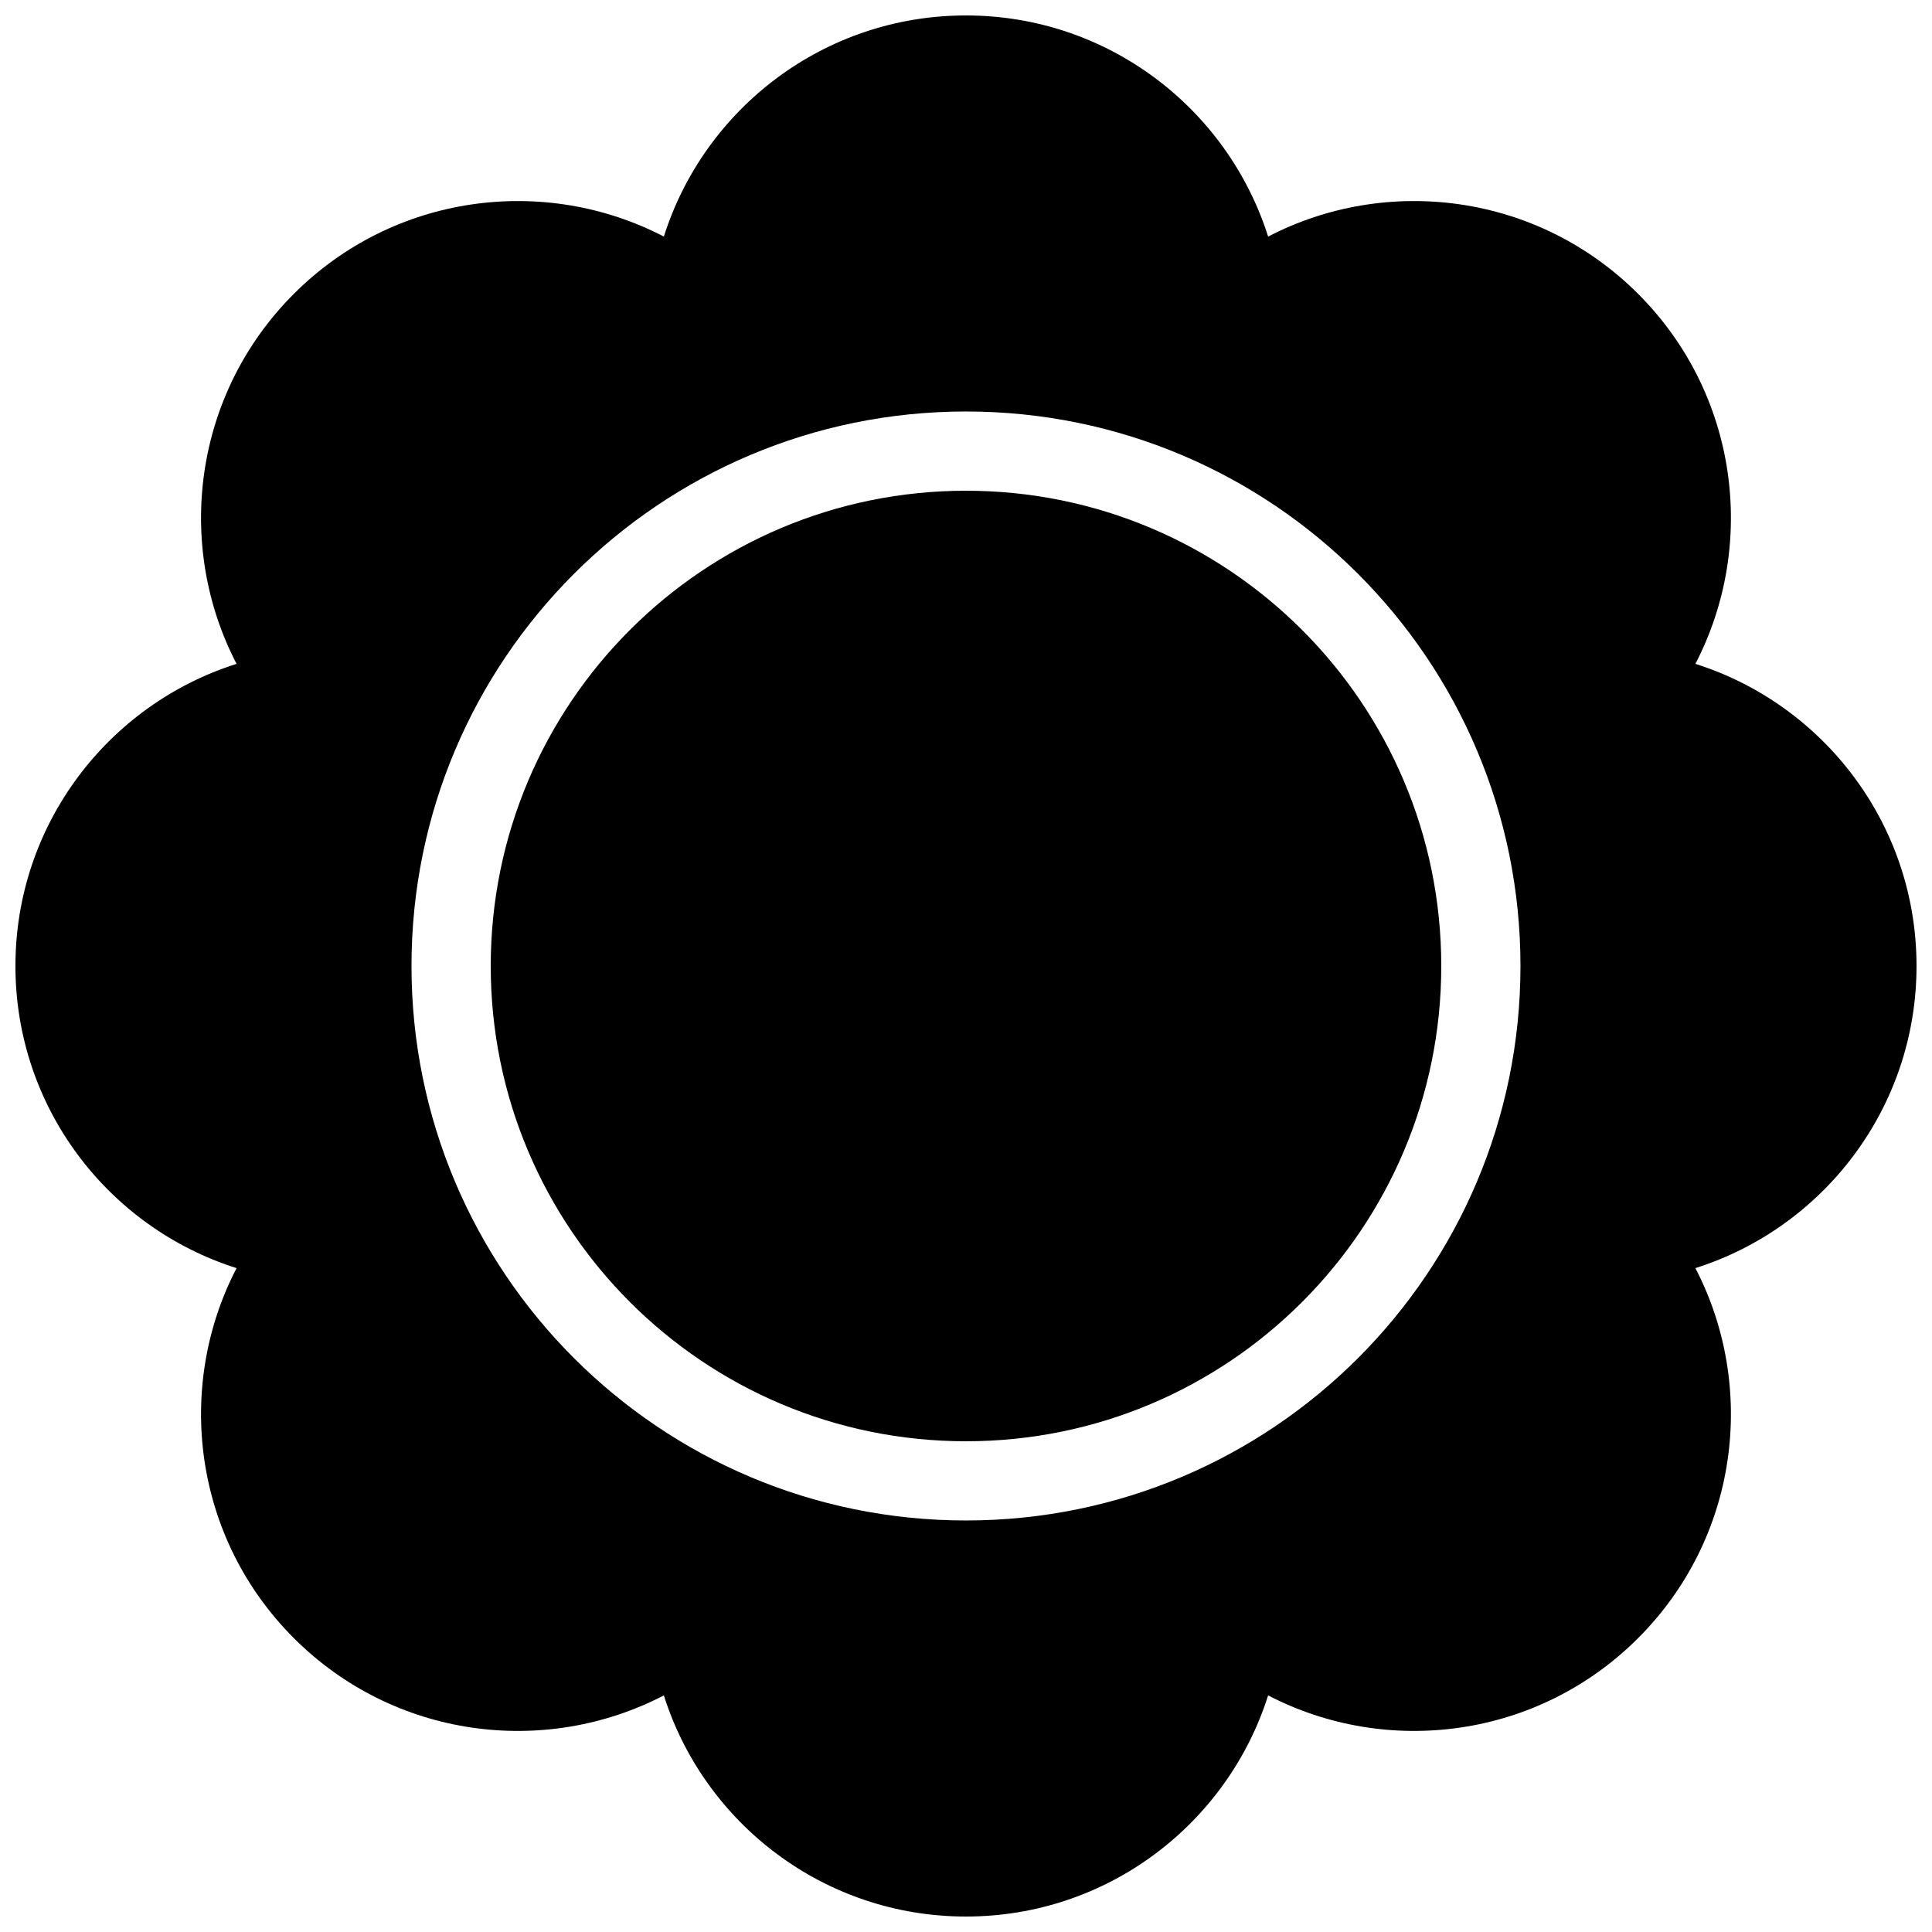 <?xml version="1.0" encoding="UTF-8"?>
<!-- Uploaded to: ICON Repo, www.svgrepo.com, Generator: ICON Repo Mixer Tools -->
<svg width="800px" height="800px" version="1.1" viewBox="144 144 512 512" xmlns="http://www.w3.org/2000/svg">
 <defs>
  <clipPath id="a">
   <path d="m148.09 148.09h503.81v503.81h-503.81z"/>
  </clipPath>
 </defs>
 <path d="m400 525.95c69.559 0 125.95-56.391 125.95-125.95 0-69.562-56.391-125.95-125.95-125.95-69.562 0-125.95 56.391-125.95 125.95 0 69.559 56.391 125.95 125.95 125.95z"/>
 <g clip-path="url(#a)">
  <path d="m148.09 400c0-37.535 24.625-69.316 58.602-80.07-16.422-31.629-11.359-71.516 15.18-98.055s66.426-31.602 98.055-15.18c10.754-33.977 42.535-58.602 80.07-58.602 37.531 0 69.312 24.625 80.07 58.602 31.629-16.422 71.512-11.359 98.051 15.18 26.543 26.539 31.602 66.426 15.18 98.055 33.977 10.754 58.602 42.535 58.602 80.07 0 37.531-24.625 69.312-58.602 80.066 16.422 31.629 11.363 71.516-15.18 98.055-26.539 26.543-66.422 31.602-98.051 15.18-10.758 33.977-42.539 58.602-80.07 58.602-37.535 0-69.316-24.625-80.07-58.602-31.629 16.422-71.516 11.363-98.055-15.18-26.539-26.539-31.598-66.426-15.18-98.055-33.977-10.754-58.602-42.535-58.602-80.066zm104.96 0c0-81.156 65.789-146.95 146.95-146.95 81.152 0 146.94 65.789 146.94 146.95 0 81.152-65.789 146.94-146.94 146.94-81.156 0-146.95-65.789-146.95-146.94z" fill-rule="evenodd"/>
 </g>
</svg>